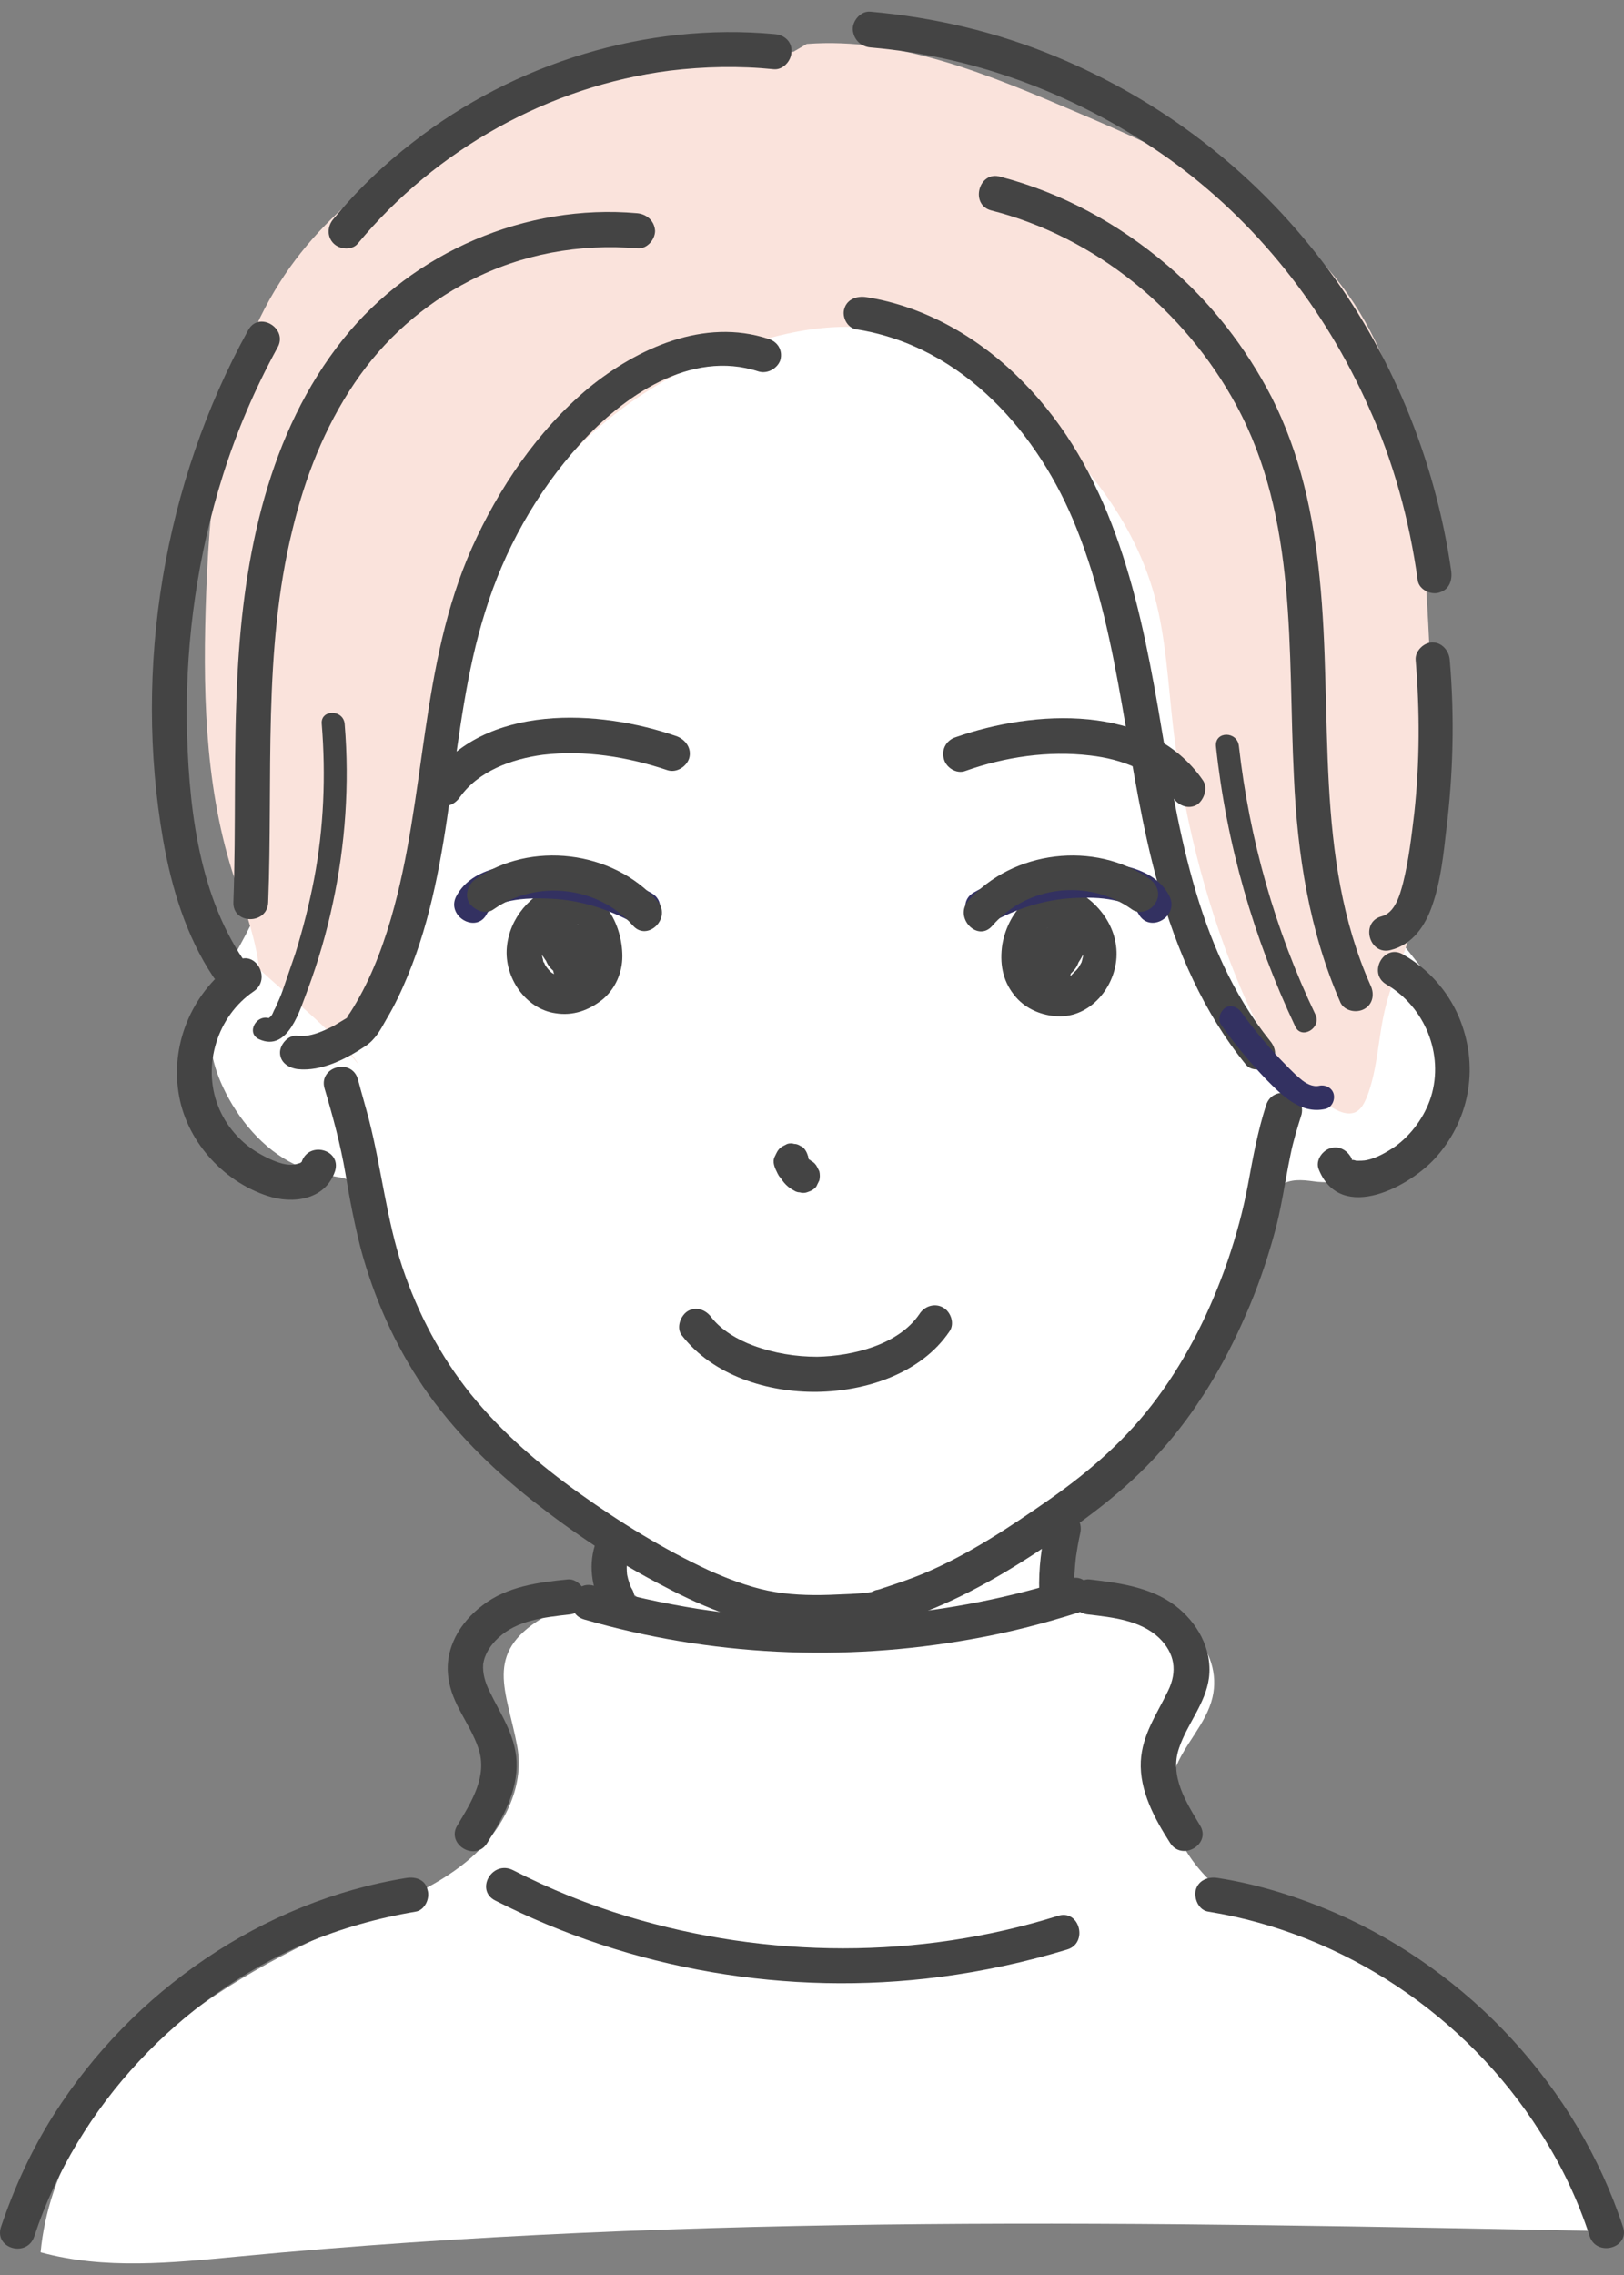 <svg width="70" height="98" viewBox="0 0 70 98" fill="none" xmlns="http://www.w3.org/2000/svg">
<rect x="0" y="0" width="70" height="98" fill="#808080" stroke="none"/>
<g clip-path="url(#clip0_1086_5138)">
<path d="M22.297 75.237C22.627 76.992 21.667 78.808 20.347 79.987C19.028 81.168 17.318 81.863 15.698 82.559C12.489 83.981 9.309 85.585 6.7 87.945C4.09 90.305 2.08 93.513 1.75 97.022C4.51 97.779 7.42 97.476 10.269 97.204C29.916 95.328 49.682 95.721 69.389 96.115C67.469 91.727 65.25 86.977 60.991 84.829C58.741 83.709 56.161 83.407 53.942 82.287C51.692 81.168 49.772 78.596 50.642 76.236C51.032 75.146 51.992 74.269 52.262 73.119C52.742 71.092 50.822 69.155 48.783 68.762C46.743 68.369 44.673 69.034 42.664 69.488C37.624 70.638 32.735 70.396 27.696 69.337C26.046 69.004 24.907 68.762 23.377 69.7C20.827 71.243 21.847 72.817 22.297 75.237Z" fill="white"/>
<path d="M22.057 62.499C23.737 63.86 25.926 64.919 26.586 67.007C26.736 67.491 26.796 68.006 27.096 68.429C27.396 68.853 27.906 69.095 28.386 69.276C33.815 71.334 39.814 69.972 45.453 68.581C44.523 66.886 45.843 64.798 47.403 63.679C48.962 62.559 50.882 61.773 51.842 60.108C52.532 58.928 52.622 57.476 52.892 56.114C53.192 54.602 53.762 53.149 54.542 51.848C54.752 51.485 54.992 51.152 55.352 50.971C55.801 50.759 56.311 50.85 56.791 50.91C58.681 51.062 60.631 50.124 61.71 48.55C62.79 46.977 62.97 44.798 62.13 43.074C61.47 41.652 60.211 40.593 59.461 39.201C58.411 37.295 58.381 35.025 58.141 32.847C57.781 29.397 56.821 26.039 55.591 22.801C53.912 18.233 51.482 13.694 47.493 10.85C42.514 7.31 35.645 7.068 30.036 9.488C24.427 11.909 20.077 16.75 17.348 22.227C14.348 28.308 13.598 34.844 10.299 40.804C9.159 42.832 8.559 44.587 9.609 46.826C10.239 48.187 11.349 49.519 12.699 50.154C14.798 51.152 15.218 50.063 16.208 52.363C17.798 56.114 18.758 59.836 22.057 62.499Z" fill="white"/>
<path d="M61.561 26.825C61.291 21.924 60.931 16.719 58.111 12.695C55.352 8.762 50.732 6.674 46.323 4.798C42.634 3.225 38.764 1.591 34.775 1.893L34.205 2.226C30.066 2.771 25.897 3.316 21.967 4.768C18.038 6.19 14.319 8.611 12.069 12.151C9.579 16.054 9.069 20.865 8.889 25.494C8.739 29.518 8.799 33.663 9.999 37.506C10.449 38.898 11.019 40.32 11.169 41.742C12.579 43.043 14.109 44.193 15.308 45.676C15.848 46.371 14.313 44.163 14.673 44.949C14.583 44.586 13.954 43.83 15.818 44.949C15.848 44.314 16.268 43.951 16.538 43.346C19.658 36.266 18.608 29.185 22.447 22.468C24.787 18.384 29.016 15.539 33.605 14.45C34.985 14.117 36.395 13.966 37.775 14.178C39.754 14.48 41.554 15.57 43.144 16.78C46.143 19.049 48.783 22.045 49.773 25.706C50.252 27.491 50.343 29.367 50.553 31.213C50.972 34.965 51.902 38.686 53.312 42.166C54.212 44.374 55.412 46.674 57.511 47.763C57.781 47.915 58.111 48.036 58.411 47.915C58.681 47.794 58.801 47.521 58.921 47.249C59.401 46.008 59.401 44.617 59.731 43.346C59.941 42.499 60.271 41.712 60.571 40.895C62.041 36.417 61.801 31.546 61.561 26.825Z" fill="#FAE3DC"/>
<path d="M54.572 47.612C54.212 48.731 54.002 49.881 53.792 51.031C53.582 52.151 53.282 53.24 52.922 54.299C52.202 56.387 51.212 58.414 49.893 60.199C48.603 61.954 47.013 63.346 45.243 64.586C43.504 65.797 41.734 66.977 39.784 67.793C39.274 68.005 38.734 68.187 38.195 68.368C38.075 68.399 37.955 68.459 37.805 68.489C37.745 68.489 37.535 68.58 37.685 68.55C37.655 68.55 37.595 68.55 37.565 68.58C36.965 68.671 36.365 68.671 35.765 68.701C34.865 68.731 33.965 68.701 33.095 68.52C32.226 68.338 31.356 68.005 30.546 67.642C28.596 66.734 26.736 65.585 24.997 64.344C23.257 63.104 21.637 61.712 20.288 60.048C18.998 58.444 18.008 56.568 17.348 54.601C16.658 52.514 16.448 50.365 15.908 48.247C15.758 47.672 15.578 47.067 15.428 46.492C15.158 45.554 13.719 45.948 13.989 46.886C14.349 48.096 14.678 49.306 14.889 50.547C15.068 51.636 15.278 52.725 15.548 53.784C16.118 55.902 17.018 57.93 18.248 59.745C19.538 61.621 21.157 63.225 22.957 64.647C24.727 66.039 26.616 67.309 28.626 68.338C30.456 69.306 32.346 70.063 34.445 70.184C35.825 70.275 37.325 70.275 38.675 69.851C40.834 69.185 42.814 68.096 44.703 66.856C46.623 65.585 48.483 64.253 50.013 62.529C51.572 60.804 52.772 58.777 53.702 56.629C54.182 55.539 54.572 54.42 54.902 53.24C55.232 52.09 55.382 50.91 55.622 49.76C55.742 49.155 55.922 48.58 56.102 48.005C56.312 47.067 54.872 46.674 54.572 47.612Z" fill="#444444"/>
<path d="M59.761 42.408C61.411 43.376 62.251 45.403 61.681 47.249C61.411 48.096 60.841 48.883 60.121 49.397C59.761 49.639 59.341 49.881 58.921 49.972C58.801 50.002 58.561 50.002 58.471 50.002C58.471 50.002 58.261 49.942 58.321 49.972C58.231 49.972 58.261 49.881 58.291 49.972C58.141 49.609 57.781 49.337 57.361 49.458C57.001 49.548 56.672 50.002 56.852 50.396C57.811 52.725 60.841 51.092 61.951 49.791C63.39 48.126 63.75 45.857 62.88 43.8C62.401 42.68 61.561 41.742 60.511 41.137C59.671 40.592 58.921 41.924 59.761 42.408Z" fill="#444444"/>
<path d="M10.179 41.409C8.35 42.65 7.36 44.859 7.69 47.037C7.99 49.095 9.579 50.88 11.529 51.515C12.609 51.878 14.019 51.697 14.439 50.456C14.739 49.518 13.299 49.125 12.999 50.063C12.909 50.123 12.999 50.033 12.999 50.063C12.849 50.154 13.029 50.063 12.849 50.123C12.669 50.184 12.489 50.184 12.309 50.154C11.949 50.093 11.499 49.881 11.139 49.67C10.359 49.216 9.729 48.49 9.399 47.642C8.71 45.887 9.37 43.769 10.929 42.71C11.739 42.166 10.989 40.865 10.179 41.409Z" fill="#444444"/>
<path d="M36.906 14.186C41.532 14.909 44.805 18.727 46.397 22.746C48.379 27.691 48.499 33.099 49.941 38.188C50.722 40.936 51.863 43.596 53.695 45.852C53.935 46.17 54.506 46.112 54.746 45.852C55.077 45.533 54.987 45.129 54.746 44.84C51.473 40.762 50.752 35.383 49.911 30.467C49.04 25.464 47.839 20.259 44.114 16.471C42.312 14.62 39.94 13.203 37.327 12.798C36.936 12.741 36.516 12.885 36.396 13.29C36.276 13.637 36.516 14.129 36.906 14.186Z" fill="#444444"/>
<path d="M42.724 9.064C47.223 10.214 51.062 13.361 53.282 17.445C55.951 22.347 55.502 28.066 55.772 33.452C55.921 36.81 56.431 40.108 57.781 43.194C57.961 43.557 58.471 43.648 58.801 43.467C59.191 43.255 59.251 42.801 59.071 42.438C56.611 36.901 57.481 30.759 56.881 24.889C56.611 22.166 56.041 19.533 54.812 17.113C53.702 14.964 52.172 12.998 50.312 11.424C48.213 9.639 45.783 8.308 43.114 7.612C42.184 7.34 41.794 8.822 42.724 9.064Z" fill="#444444"/>
<path d="M33.123 14.599C30.356 13.682 27.468 15.001 25.363 16.721C23.167 18.556 21.483 21.051 20.34 23.603C18.084 28.678 18.385 34.298 16.851 39.574C16.43 41.008 15.889 42.384 15.077 43.646C15.046 43.674 14.956 43.818 14.956 43.846C14.956 43.846 15.227 43.646 15.107 43.732C15.046 43.76 15.016 43.789 14.956 43.846C14.776 43.961 14.565 44.076 14.385 44.19C13.873 44.448 13.362 44.678 12.821 44.62C12.43 44.563 12.069 44.993 12.069 45.337C12.069 45.767 12.43 45.997 12.821 46.054C13.873 46.169 14.956 45.595 15.768 45.051C16.189 44.764 16.4 44.362 16.641 43.932C17.002 43.33 17.302 42.699 17.573 42.04C18.596 39.574 19.047 36.907 19.408 34.298C19.799 31.631 20.099 28.936 20.912 26.355C21.724 23.718 23.107 21.223 25.002 19.13C26.837 17.094 29.754 15.03 32.702 16.004C33.093 16.119 33.514 15.861 33.634 15.517C33.754 15.087 33.514 14.714 33.123 14.599Z" fill="#444444"/>
<path d="M27.456 9.185C22.687 8.762 17.798 10.85 14.798 14.601C11.559 18.656 10.509 23.921 10.239 29.004C10.059 32.302 10.179 35.6 10.059 38.868C10.029 39.836 11.529 39.836 11.559 38.868C11.769 33.512 11.319 28.036 12.609 22.801C13.149 20.562 13.988 18.414 15.278 16.508C16.538 14.632 18.248 13.119 20.257 12.09C22.477 10.94 24.997 10.486 27.486 10.698C27.876 10.729 28.236 10.335 28.236 9.942C28.206 9.488 27.846 9.216 27.456 9.185Z" fill="#444444"/>
<path d="M37.535 2.045C42.154 2.438 46.623 4.163 50.403 6.856C54.152 9.549 57.092 13.27 58.981 17.506C60.061 19.866 60.751 22.408 61.111 25.01C61.171 25.403 61.681 25.645 62.041 25.524C62.461 25.403 62.611 25.01 62.551 24.586C61.861 19.776 59.941 15.116 57.002 11.273C54.002 7.34 50.043 4.314 45.513 2.438C42.964 1.379 40.264 0.744 37.505 0.502C37.115 0.471 36.755 0.865 36.755 1.258C36.785 1.712 37.115 2.014 37.535 2.045Z" fill="#444444"/>
<path d="M61.02 28.429C61.2 30.638 61.2 32.817 60.961 35.025C60.841 36.024 60.721 37.053 60.481 38.021C60.331 38.596 60.121 39.322 59.551 39.473C58.621 39.715 59.011 41.168 59.941 40.925C60.901 40.684 61.441 39.867 61.74 38.989C62.1 37.96 62.22 36.81 62.34 35.752C62.64 33.331 62.7 30.88 62.49 28.429C62.46 28.036 62.16 27.673 61.74 27.673C61.38 27.673 60.99 28.036 61.02 28.429Z" fill="#444444"/>
<path d="M33.395 1.47C27.876 0.955 22.177 2.71 17.798 6.129C16.538 7.098 15.398 8.187 14.378 9.427C14.108 9.73 14.079 10.184 14.378 10.486C14.648 10.759 15.188 10.789 15.428 10.486C18.788 6.432 23.677 3.709 28.866 3.043C30.366 2.862 31.866 2.831 33.365 2.983C33.755 3.013 34.115 2.619 34.115 2.226C34.145 1.803 33.815 1.5 33.395 1.47Z" fill="#444444"/>
<path d="M10.689 14.239C7.06 20.804 5.74 28.762 7.03 36.175C7.39 38.233 8.019 40.32 9.189 42.075C9.729 42.892 11.019 42.136 10.479 41.319C8.499 38.384 8.109 34.511 8.049 31.031C8.019 27.461 8.529 23.891 9.609 20.471C10.209 18.565 10.989 16.75 11.949 14.995C12.459 14.148 11.139 13.361 10.689 14.239Z" fill="#444444"/>
<path d="M13.868 31.182C14.048 33.421 13.958 35.66 13.538 37.869C13.328 38.958 13.059 40.017 12.729 41.076C12.549 41.591 12.369 42.135 12.189 42.65C12.099 42.922 11.979 43.164 11.859 43.437C11.799 43.527 11.769 43.648 11.709 43.739C11.589 43.89 11.529 43.83 11.679 43.89C11.079 43.618 10.569 44.495 11.169 44.768C12.429 45.343 12.938 43.467 13.268 42.62C13.718 41.409 14.078 40.169 14.348 38.898C14.888 36.386 15.068 33.784 14.858 31.213C14.828 30.547 13.808 30.547 13.868 31.182Z" fill="#444444"/>
<path d="M52.629 44.139C53.199 44.956 53.859 45.743 54.549 46.469C55.239 47.165 56.048 48.012 57.128 47.77C57.398 47.71 57.548 47.407 57.488 47.135C57.428 46.863 57.128 46.711 56.858 46.772C56.588 46.832 56.288 46.681 56.048 46.469C55.718 46.197 55.419 45.864 55.119 45.562C54.549 44.956 54.009 44.291 53.499 43.595C53.349 43.383 53.049 43.262 52.809 43.413C52.599 43.565 52.479 43.897 52.629 44.139Z" fill="#333161"/>
<path d="M52.412 32.151C52.862 36.356 54.032 40.411 55.832 44.223C56.102 44.798 56.971 44.284 56.702 43.709C54.962 40.078 53.852 36.145 53.402 32.151C53.342 31.485 52.352 31.485 52.412 32.151Z" fill="#444444"/>
<path d="M17.528 80.895C11.319 81.894 5.71 85.766 2.32 91.092C1.361 92.605 0.611 94.239 0.041 95.933C-0.259 96.871 1.181 97.264 1.481 96.326C3.34 90.698 7.78 86.039 13.179 83.709C14.678 83.074 16.298 82.62 17.918 82.347C18.308 82.287 18.548 81.773 18.428 81.409C18.338 80.986 17.948 80.835 17.528 80.895Z" fill="#444444"/>
<path d="M52.082 82.347C57.901 83.285 63.21 86.826 66.39 91.848C67.289 93.24 68.009 94.753 68.519 96.326C68.819 97.234 70.259 96.841 69.959 95.933C67.979 89.912 63.33 84.919 57.571 82.408C55.951 81.712 54.242 81.167 52.472 80.895C52.082 80.835 51.662 80.986 51.542 81.409C51.452 81.773 51.662 82.287 52.082 82.347Z" fill="#444444"/>
<path d="M25.177 69.76C30.606 71.334 36.335 71.606 41.884 70.608C43.444 70.335 44.974 69.942 46.503 69.458C47.433 69.155 47.043 67.703 46.113 68.006C40.954 69.639 35.435 70.124 30.096 69.307C28.566 69.065 27.067 68.732 25.597 68.308C24.637 68.036 24.247 69.488 25.177 69.76Z" fill="#444444"/>
<path d="M24.487 68.036C23.227 68.157 21.847 68.338 20.797 69.155C19.837 69.881 19.148 71.001 19.328 72.272C19.477 73.421 20.257 74.238 20.617 75.297C21.037 76.508 20.317 77.627 19.717 78.626C19.207 79.443 20.497 80.229 21.007 79.382C21.667 78.323 22.327 77.143 22.267 75.872C22.207 74.723 21.577 73.845 21.097 72.847C20.917 72.484 20.797 72.09 20.827 71.697C20.887 71.243 21.157 70.85 21.487 70.547C22.297 69.791 23.467 69.67 24.517 69.549C24.907 69.518 25.267 69.246 25.267 68.792C25.236 68.429 24.877 68.005 24.487 68.036Z" fill="#444444"/>
<path d="M46.923 69.549C47.943 69.67 49.142 69.791 49.952 70.547C50.642 71.213 50.762 71.999 50.342 72.847C49.862 73.845 49.232 74.723 49.172 75.872C49.112 77.143 49.772 78.353 50.432 79.382C50.942 80.199 52.232 79.443 51.722 78.626C51.122 77.627 50.402 76.508 50.822 75.298C51.182 74.239 51.962 73.391 52.112 72.272C52.262 71.031 51.602 69.882 50.642 69.155C49.592 68.369 48.243 68.187 46.953 68.036C46.563 68.006 46.203 68.399 46.203 68.792C46.173 69.246 46.533 69.518 46.923 69.549Z" fill="#444444"/>
<path d="M21.337 81.864C27.216 84.859 33.965 86.009 40.504 85.162C42.364 84.919 44.194 84.526 45.993 83.981C46.923 83.709 46.533 82.227 45.603 82.529C39.604 84.405 33.096 84.375 27.067 82.559C25.357 82.045 23.707 81.379 22.117 80.562C21.218 80.109 20.468 81.41 21.337 81.864Z" fill="#444444"/>
<path d="M25.687 66.432C25.357 67.34 25.477 68.368 25.957 69.216C26.137 69.549 26.646 69.7 26.976 69.488C27.306 69.276 27.456 68.822 27.246 68.459C27.186 68.368 27.156 68.278 27.096 68.157C27.126 68.217 27.156 68.278 27.186 68.338C27.096 68.126 27.036 67.915 27.006 67.673C27.006 67.733 27.036 67.794 27.036 67.884C27.006 67.642 27.006 67.431 27.036 67.189C27.036 67.249 27.006 67.309 27.006 67.4C27.036 67.219 27.066 67.037 27.156 66.856C27.216 66.674 27.156 66.432 27.066 66.281C26.976 66.129 26.797 65.978 26.616 65.948C26.436 65.918 26.197 65.918 26.047 66.039C25.867 66.099 25.747 66.251 25.687 66.432Z" fill="#444444"/>
<path d="M45.123 65.645C44.884 66.583 44.764 67.582 44.794 68.55C44.794 68.944 45.123 69.337 45.544 69.307C45.933 69.276 46.293 68.974 46.293 68.55C46.293 68.036 46.323 67.521 46.383 67.007C46.383 67.067 46.353 67.128 46.353 67.219C46.413 66.826 46.473 66.432 46.563 66.039C46.653 65.645 46.443 65.192 46.053 65.101C45.663 65.01 45.243 65.222 45.123 65.645Z" fill="#444444"/>
<path d="M29.376 57.506C30.726 59.261 33.095 59.987 35.225 59.957C37.324 59.927 39.694 59.17 40.924 57.355C41.164 57.022 40.984 56.508 40.654 56.326C40.294 56.114 39.844 56.266 39.634 56.599C38.734 57.93 36.755 58.414 35.225 58.444C34.295 58.444 33.365 58.293 32.465 57.96C31.805 57.718 31.085 57.294 30.666 56.75C30.425 56.417 30.006 56.266 29.646 56.477C29.346 56.659 29.136 57.173 29.376 57.506Z" fill="#444444"/>
<path d="M24.067 38.081C22.867 38.505 21.967 39.533 21.847 40.804C21.727 42.105 22.657 43.467 23.947 43.648C24.697 43.769 25.387 43.527 25.987 43.043C26.526 42.589 26.826 41.893 26.826 41.197C26.826 40.502 26.616 39.745 26.197 39.17C25.717 38.505 24.937 38.202 24.187 38.535C23.407 38.868 22.987 39.685 23.137 40.532C23.287 41.288 23.917 41.863 24.487 42.347C24.877 42.68 25.387 42.62 25.657 42.196C26.287 41.197 26.047 39.866 25.207 39.08C24.787 38.686 24.127 38.868 23.947 39.412C23.677 40.229 23.647 41.137 23.887 41.984C24.037 42.499 24.367 43.013 24.967 43.013C25.507 43.043 25.897 42.65 26.017 42.166C26.107 41.742 26.167 41.258 26.017 40.865C25.837 40.411 25.477 40.048 24.997 39.897C24.487 39.745 23.947 39.957 23.647 40.411C23.377 40.834 23.407 41.379 23.767 41.742C24.037 42.014 24.547 42.045 24.817 41.742C25.087 41.44 25.117 40.986 24.817 40.683C24.907 40.774 24.937 40.925 24.937 41.016C24.937 41.077 24.937 41.137 24.907 41.197C24.877 41.258 24.877 41.258 24.907 41.228C24.937 41.197 24.847 41.288 24.817 41.319C24.757 41.349 24.757 41.349 24.817 41.319C24.787 41.319 24.757 41.349 24.727 41.349C24.667 41.349 24.577 41.349 24.697 41.349C24.637 41.349 24.577 41.349 24.667 41.349C24.577 41.319 24.577 41.319 24.607 41.349C24.637 41.379 24.637 41.379 24.607 41.349C24.517 41.288 24.637 41.379 24.637 41.379C24.577 41.258 24.697 41.44 24.637 41.379C24.607 41.288 24.607 41.319 24.637 41.379C24.637 41.44 24.667 41.47 24.637 41.379C24.637 41.44 24.637 41.5 24.637 41.561C24.637 41.682 24.667 41.47 24.637 41.561C24.637 41.621 24.607 41.682 24.607 41.742L24.577 41.833C24.577 41.803 24.607 41.772 24.607 41.742C24.667 41.651 24.727 41.591 24.847 41.591C24.997 41.53 25.147 41.5 25.297 41.591C25.327 41.591 25.417 41.712 25.357 41.651C25.327 41.591 25.387 41.803 25.357 41.651C25.357 41.591 25.327 41.561 25.327 41.5C25.297 41.379 25.267 41.288 25.267 41.167C25.267 41.167 25.237 41.016 25.267 41.077C25.267 41.167 25.267 40.986 25.267 40.956C25.267 40.834 25.267 40.744 25.267 40.623C25.267 40.562 25.267 40.532 25.267 40.471C25.267 40.471 25.267 40.32 25.267 40.381C25.267 40.471 25.297 40.29 25.297 40.26C25.297 40.199 25.327 40.169 25.327 40.108C25.357 39.987 25.387 39.866 25.417 39.745C24.997 39.866 24.577 39.957 24.157 40.078C24.217 40.139 24.307 40.229 24.367 40.29C24.307 40.199 24.337 40.229 24.367 40.29C24.397 40.32 24.427 40.381 24.427 40.411C24.427 40.441 24.487 40.532 24.487 40.532C24.487 40.532 24.427 40.381 24.487 40.502C24.487 40.532 24.517 40.744 24.547 40.774C24.517 40.744 24.547 40.623 24.547 40.744C24.547 40.804 24.547 40.834 24.547 40.895C24.547 40.925 24.517 41.016 24.547 41.046C24.517 41.016 24.577 40.895 24.547 41.016C24.547 41.046 24.457 41.288 24.457 41.288C24.457 41.258 24.517 41.167 24.457 41.258C24.427 41.319 24.397 41.349 24.367 41.409C24.757 41.349 25.147 41.319 25.537 41.258C25.357 41.107 25.147 40.925 24.997 40.744C24.907 40.653 24.847 40.592 24.787 40.502C24.817 40.532 24.877 40.592 24.787 40.502C24.757 40.441 24.697 40.35 24.667 40.29C24.607 40.169 24.667 40.26 24.667 40.29C24.637 40.229 24.637 40.169 24.607 40.108C24.547 39.927 24.637 40.229 24.607 40.108C24.577 39.957 24.637 40.139 24.607 40.139L24.637 39.987C24.637 39.987 24.547 40.139 24.637 40.017C24.637 39.987 24.667 39.987 24.667 39.957C24.727 39.897 24.697 39.897 24.637 39.987C24.637 39.987 24.727 39.866 24.757 39.866C24.727 39.897 24.697 39.897 24.697 39.927C24.727 39.897 24.757 39.897 24.787 39.866C24.907 39.775 24.757 39.866 24.757 39.866C24.757 39.866 24.907 39.806 24.907 39.836C24.727 39.806 25.027 39.836 24.907 39.836C24.847 39.775 25.057 39.866 24.907 39.836C24.937 39.866 25.027 39.957 24.937 39.836C24.967 39.866 25.087 40.017 25.027 39.927C24.967 39.836 25.057 39.987 25.057 39.987C25.087 40.048 25.117 40.078 25.147 40.139C25.177 40.169 25.177 40.229 25.207 40.26C25.297 40.471 25.177 40.139 25.237 40.35C25.267 40.471 25.327 40.562 25.327 40.683C25.327 40.744 25.357 40.804 25.357 40.865C25.357 40.925 25.357 40.895 25.357 40.834C25.357 40.865 25.357 40.925 25.357 40.986C25.357 41.046 25.357 41.107 25.357 41.167C25.357 41.197 25.327 41.349 25.357 41.197C25.327 41.319 25.297 41.409 25.267 41.53C25.297 41.379 25.267 41.561 25.237 41.561C25.207 41.591 25.207 41.621 25.177 41.651C25.087 41.803 25.297 41.561 25.147 41.682C25.117 41.712 25.057 41.772 25.027 41.803C24.997 41.833 24.847 41.954 24.997 41.833C24.967 41.863 24.907 41.893 24.877 41.924C24.847 41.954 24.787 41.984 24.757 41.984C24.607 42.075 24.907 41.954 24.727 42.014C24.637 42.045 24.547 42.075 24.427 42.105C24.577 42.075 24.487 42.105 24.457 42.105C24.367 42.105 24.307 42.105 24.217 42.105C24.367 42.105 24.277 42.105 24.247 42.105C24.187 42.075 24.127 42.075 24.067 42.045C23.887 42.014 24.157 42.105 24.037 42.045C24.007 42.014 23.947 41.984 23.917 41.984C23.857 41.954 23.827 41.924 23.767 41.893C23.797 41.924 23.887 41.984 23.767 41.893C23.737 41.863 23.677 41.803 23.647 41.772C23.617 41.742 23.527 41.591 23.617 41.742C23.557 41.651 23.497 41.591 23.467 41.5C23.467 41.47 23.437 41.47 23.437 41.44C23.407 41.349 23.407 41.379 23.437 41.47C23.407 41.44 23.407 41.379 23.407 41.349C23.407 41.319 23.377 41.258 23.377 41.228C23.377 41.197 23.317 41.046 23.377 41.167C23.407 41.288 23.377 41.137 23.377 41.107C23.377 41.046 23.377 40.986 23.377 40.925C23.377 40.895 23.377 40.834 23.377 40.804C23.377 40.653 23.347 40.956 23.377 40.774C23.407 40.683 23.437 40.562 23.467 40.471V40.441C23.497 40.35 23.497 40.381 23.467 40.471C23.467 40.441 23.527 40.35 23.557 40.32C23.587 40.29 23.587 40.229 23.617 40.199C23.617 40.169 23.737 40.017 23.677 40.108C23.617 40.199 23.707 40.078 23.707 40.048C23.737 39.987 23.797 39.957 23.827 39.897C23.857 39.866 23.887 39.836 23.917 39.806C23.947 39.775 23.977 39.745 24.007 39.745C23.947 39.806 23.917 39.806 23.977 39.775C24.067 39.715 24.157 39.654 24.277 39.594C24.307 39.564 24.367 39.564 24.397 39.533C24.217 39.624 24.457 39.503 24.487 39.503C24.847 39.382 25.147 38.989 24.997 38.565C24.877 38.263 24.457 37.96 24.067 38.081Z" fill="#444444"/>
<path d="M20.977 39.382C21.157 39.019 21.607 38.898 21.997 38.807C22.567 38.686 23.197 38.686 23.797 38.716C25.027 38.777 26.256 39.17 27.336 39.775C28.176 40.26 28.926 38.958 28.086 38.474C26.706 37.688 25.117 37.234 23.527 37.203C22.207 37.173 20.348 37.294 19.658 38.626C19.238 39.473 20.527 40.229 20.977 39.382Z" fill="#333161"/>
<path d="M21.277 39.17C23.137 37.869 25.776 38.172 27.276 39.866C27.906 40.592 28.986 39.533 28.326 38.807C26.406 36.629 22.867 36.205 20.497 37.869C20.167 38.111 20.017 38.535 20.227 38.898C20.467 39.231 20.947 39.412 21.277 39.17Z" fill="#444444"/>
<path d="M45.603 39.564C45.663 39.594 45.723 39.594 45.753 39.624C45.603 39.564 45.723 39.624 45.753 39.624C45.843 39.685 45.933 39.715 46.023 39.775C46.053 39.806 46.083 39.806 46.113 39.836C45.963 39.745 46.113 39.836 46.143 39.866C46.233 39.927 46.293 40.017 46.383 40.108C46.413 40.138 46.443 40.169 46.443 40.199C46.353 40.048 46.413 40.169 46.443 40.229C46.503 40.29 46.533 40.38 46.563 40.471C46.593 40.532 46.683 40.623 46.563 40.471C46.593 40.502 46.593 40.562 46.593 40.562C46.623 40.653 46.653 40.774 46.683 40.865C46.683 40.683 46.713 41.046 46.683 40.865C46.683 40.895 46.683 40.925 46.683 40.955C46.683 41.046 46.683 41.137 46.683 41.228C46.683 41.349 46.713 41.046 46.683 41.197C46.683 41.228 46.653 41.288 46.653 41.319C46.653 41.349 46.623 41.409 46.623 41.44C46.593 41.591 46.683 41.319 46.593 41.5C46.533 41.591 46.503 41.682 46.413 41.772C46.443 41.742 46.503 41.651 46.413 41.772C46.383 41.803 46.323 41.863 46.293 41.893C46.263 41.924 46.233 41.954 46.203 41.984C46.323 41.863 46.203 41.984 46.173 42.014C46.143 42.045 46.083 42.075 46.053 42.105C46.023 42.105 45.993 42.135 45.963 42.135C46.053 42.105 46.053 42.105 45.963 42.135C45.903 42.135 45.873 42.166 45.813 42.166C45.633 42.166 45.753 42.166 45.813 42.166C45.723 42.166 45.603 42.166 45.513 42.166C45.693 42.166 45.513 42.166 45.483 42.135C45.453 42.135 45.393 42.105 45.363 42.105C45.333 42.105 45.153 42.014 45.333 42.105C45.273 42.075 45.213 42.045 45.183 42.014C45.123 41.984 45.093 41.954 45.033 41.924C45.063 41.954 45.153 42.014 45.033 41.924C45.003 41.893 44.973 41.863 44.943 41.833C44.913 41.803 44.823 41.651 44.913 41.803C44.853 41.712 44.823 41.651 44.763 41.56C44.733 41.47 44.703 41.379 44.703 41.288C44.703 41.319 44.733 41.44 44.703 41.288C44.703 41.228 44.703 41.167 44.703 41.076C44.703 41.076 44.733 40.865 44.703 40.986C44.673 41.107 44.733 40.865 44.733 40.895C44.763 40.774 44.793 40.683 44.823 40.562C44.823 40.562 44.913 40.35 44.853 40.471C44.883 40.411 44.913 40.35 44.943 40.29C44.973 40.199 45.033 40.108 45.093 40.048C45.003 40.199 45.093 40.048 45.123 40.017C45.033 40.048 45.213 39.896 45.123 40.017C45.153 39.987 45.273 39.957 45.123 39.987C45.123 39.987 45.303 39.927 45.183 39.957C45.063 39.987 45.243 39.957 45.243 39.957C45.123 39.927 45.123 39.927 45.213 39.957C45.243 39.957 45.273 39.957 45.303 39.987C45.183 39.896 45.393 39.987 45.303 39.987C45.333 40.017 45.363 40.017 45.393 40.048C45.333 39.987 45.303 39.987 45.333 40.017C45.363 40.048 45.423 40.078 45.423 40.108C45.363 40.017 45.363 40.017 45.393 40.078C45.393 40.108 45.423 40.108 45.423 40.138V40.169C45.393 40.078 45.393 40.048 45.393 40.138C45.393 40.169 45.423 40.199 45.423 40.229C45.423 40.108 45.423 40.108 45.423 40.169C45.423 40.229 45.453 40.32 45.423 40.169C45.423 40.229 45.393 40.32 45.363 40.38C45.333 40.471 45.453 40.229 45.363 40.411C45.333 40.471 45.303 40.532 45.243 40.592C45.213 40.623 45.123 40.744 45.213 40.623C45.153 40.683 45.123 40.744 45.063 40.804C44.883 41.016 44.673 41.197 44.433 41.379C44.823 41.44 45.213 41.47 45.603 41.53C45.573 41.5 45.543 41.44 45.543 41.409C45.543 41.379 45.513 41.379 45.513 41.349C45.483 41.288 45.483 41.319 45.543 41.409C45.543 41.409 45.483 41.197 45.483 41.167C45.483 41.137 45.483 41.137 45.483 41.107C45.483 41.046 45.483 41.076 45.483 41.167C45.483 41.137 45.483 41.076 45.483 41.046C45.483 40.986 45.483 40.955 45.483 40.895C45.483 40.865 45.483 40.865 45.483 40.834C45.483 40.774 45.483 40.804 45.483 40.895C45.513 40.865 45.513 40.683 45.543 40.653C45.543 40.623 45.543 40.623 45.573 40.592C45.603 40.532 45.573 40.562 45.543 40.653C45.543 40.653 45.573 40.562 45.603 40.562C45.633 40.532 45.663 40.471 45.663 40.441C45.693 40.411 45.783 40.29 45.663 40.441C45.723 40.35 45.783 40.29 45.873 40.229C45.453 40.108 45.033 40.017 44.613 39.896C44.673 40.108 44.733 40.32 44.763 40.532C44.763 40.441 44.763 40.502 44.763 40.562C44.763 40.623 44.763 40.653 44.763 40.713C44.763 40.834 44.763 40.925 44.763 41.046C44.763 41.107 44.763 41.167 44.763 41.228C44.763 41.137 44.763 41.197 44.763 41.258C44.733 41.379 44.733 41.47 44.703 41.591C44.703 41.651 44.673 41.682 44.673 41.742C44.643 41.833 44.613 41.863 44.673 41.772C44.643 41.863 44.673 41.803 44.703 41.742C44.853 41.591 45.033 41.651 45.183 41.712C45.363 41.803 45.363 41.772 45.453 41.924C45.513 42.014 45.453 41.954 45.453 41.893C45.453 41.833 45.423 41.772 45.423 41.742C45.423 41.651 45.423 41.682 45.423 41.742C45.423 41.682 45.423 41.621 45.423 41.56C45.393 41.47 45.393 41.651 45.423 41.56C45.423 41.53 45.483 41.409 45.423 41.5C45.393 41.56 45.393 41.56 45.423 41.5C45.393 41.53 45.393 41.53 45.363 41.56C45.393 41.53 45.423 41.5 45.453 41.47C45.423 41.5 45.423 41.5 45.393 41.53C45.453 41.5 45.453 41.5 45.393 41.5C45.273 41.56 45.483 41.47 45.363 41.5C45.303 41.5 45.303 41.5 45.363 41.5C45.423 41.5 45.393 41.5 45.333 41.5C45.303 41.5 45.123 41.409 45.243 41.47C45.183 41.44 45.153 41.379 45.093 41.319C45.153 41.409 45.063 41.258 45.063 41.197C45.033 41.076 45.093 40.895 45.183 40.804C44.913 41.076 44.883 41.591 45.183 41.863C45.483 42.135 45.963 42.166 46.233 41.863C46.593 41.5 46.653 40.955 46.353 40.532C46.053 40.078 45.513 39.896 45.003 40.017C44.523 40.138 44.133 40.502 43.983 40.986C43.833 41.409 43.893 41.863 43.983 42.287C44.103 42.801 44.493 43.164 45.033 43.134C45.603 43.104 45.963 42.62 46.113 42.105C46.353 41.288 46.353 40.35 46.053 39.533C45.873 38.989 45.243 38.807 44.793 39.2C43.953 39.987 43.713 41.349 44.343 42.317C44.613 42.741 45.153 42.801 45.513 42.468C46.053 42.014 46.563 41.53 46.803 40.834C47.043 40.169 46.833 39.412 46.293 38.958C45.723 38.474 44.883 38.323 44.253 38.807C43.684 39.231 43.324 39.987 43.203 40.683C43.084 41.47 43.203 42.226 43.713 42.862C44.133 43.406 44.793 43.709 45.453 43.769C46.893 43.921 48.033 42.62 48.123 41.258C48.213 39.836 47.163 38.595 45.903 38.172C45.543 38.051 45.063 38.323 44.973 38.686C45.003 39.049 45.213 39.412 45.603 39.564Z" fill="#444444"/>
<path d="M50.403 38.595C49.713 37.264 47.853 37.113 46.533 37.173C44.943 37.234 43.354 37.657 41.974 38.444C41.134 38.928 41.884 40.229 42.724 39.745C43.804 39.14 45.033 38.746 46.263 38.686C46.833 38.656 47.433 38.656 48.003 38.777C48.423 38.867 48.873 38.989 49.083 39.382C49.563 40.229 50.852 39.473 50.403 38.595Z" fill="#333161"/>
<path d="M49.562 37.869C47.193 36.205 43.654 36.629 41.734 38.807C41.104 39.533 42.154 40.623 42.784 39.866C44.283 38.141 46.923 37.839 48.783 39.17C49.112 39.412 49.623 39.231 49.802 38.898C50.042 38.535 49.892 38.111 49.562 37.869Z" fill="#444444"/>
<path d="M19.808 34.36C20.617 33.21 22.057 32.695 23.407 32.514C25.207 32.302 27.066 32.605 28.776 33.18C29.166 33.301 29.586 33.028 29.706 32.665C29.826 32.242 29.556 31.878 29.196 31.727C25.837 30.547 20.857 30.275 18.548 33.573C18.308 33.906 18.488 34.42 18.818 34.602C19.148 34.844 19.567 34.692 19.808 34.36Z" fill="#444444"/>
<path d="M51.842 33.603C49.532 30.275 44.553 30.577 41.194 31.757C40.804 31.878 40.564 32.272 40.684 32.695C40.774 33.058 41.224 33.361 41.614 33.209C43.323 32.604 45.183 32.332 46.983 32.544C48.333 32.695 49.772 33.209 50.582 34.389C50.822 34.722 51.242 34.874 51.602 34.662C51.902 34.45 52.082 33.936 51.842 33.603Z" fill="#444444"/>
<path d="M33.365 50.184C33.395 50.305 33.455 50.426 33.515 50.547C33.545 50.607 33.575 50.668 33.635 50.728C33.695 50.819 33.785 50.94 33.875 51.031C33.965 51.122 34.085 51.213 34.205 51.273C34.295 51.334 34.385 51.364 34.475 51.364C34.565 51.394 34.685 51.394 34.775 51.364C34.865 51.334 34.955 51.303 35.045 51.243C35.135 51.182 35.195 51.122 35.225 51.031C35.255 50.971 35.285 50.91 35.315 50.849C35.345 50.728 35.345 50.577 35.315 50.456C35.285 50.396 35.255 50.335 35.225 50.275C35.165 50.154 35.075 50.063 34.955 50.002C34.925 49.972 34.895 49.942 34.835 49.942C34.895 49.972 34.925 50.032 34.985 50.063C34.925 50.002 34.865 49.942 34.805 49.881C34.835 49.942 34.895 49.972 34.925 50.032C34.865 49.972 34.835 49.881 34.805 49.821C34.835 49.881 34.865 49.942 34.895 50.002C34.865 49.942 34.835 49.881 34.835 49.821C34.805 49.73 34.775 49.639 34.715 49.548C34.655 49.458 34.595 49.397 34.505 49.367C34.415 49.306 34.325 49.276 34.235 49.276C34.145 49.246 34.025 49.246 33.935 49.276C33.875 49.306 33.815 49.337 33.755 49.367C33.635 49.427 33.545 49.518 33.485 49.639C33.455 49.7 33.425 49.76 33.395 49.821C33.335 49.942 33.335 50.063 33.365 50.184Z" fill="#444444"/>
</g>
<defs>
<clipPath id="clip0_1086_5138">
<rect width="70" height="97" fill="white" transform="translate(0 0.5)"/>
</clipPath>
</defs>
</svg>
